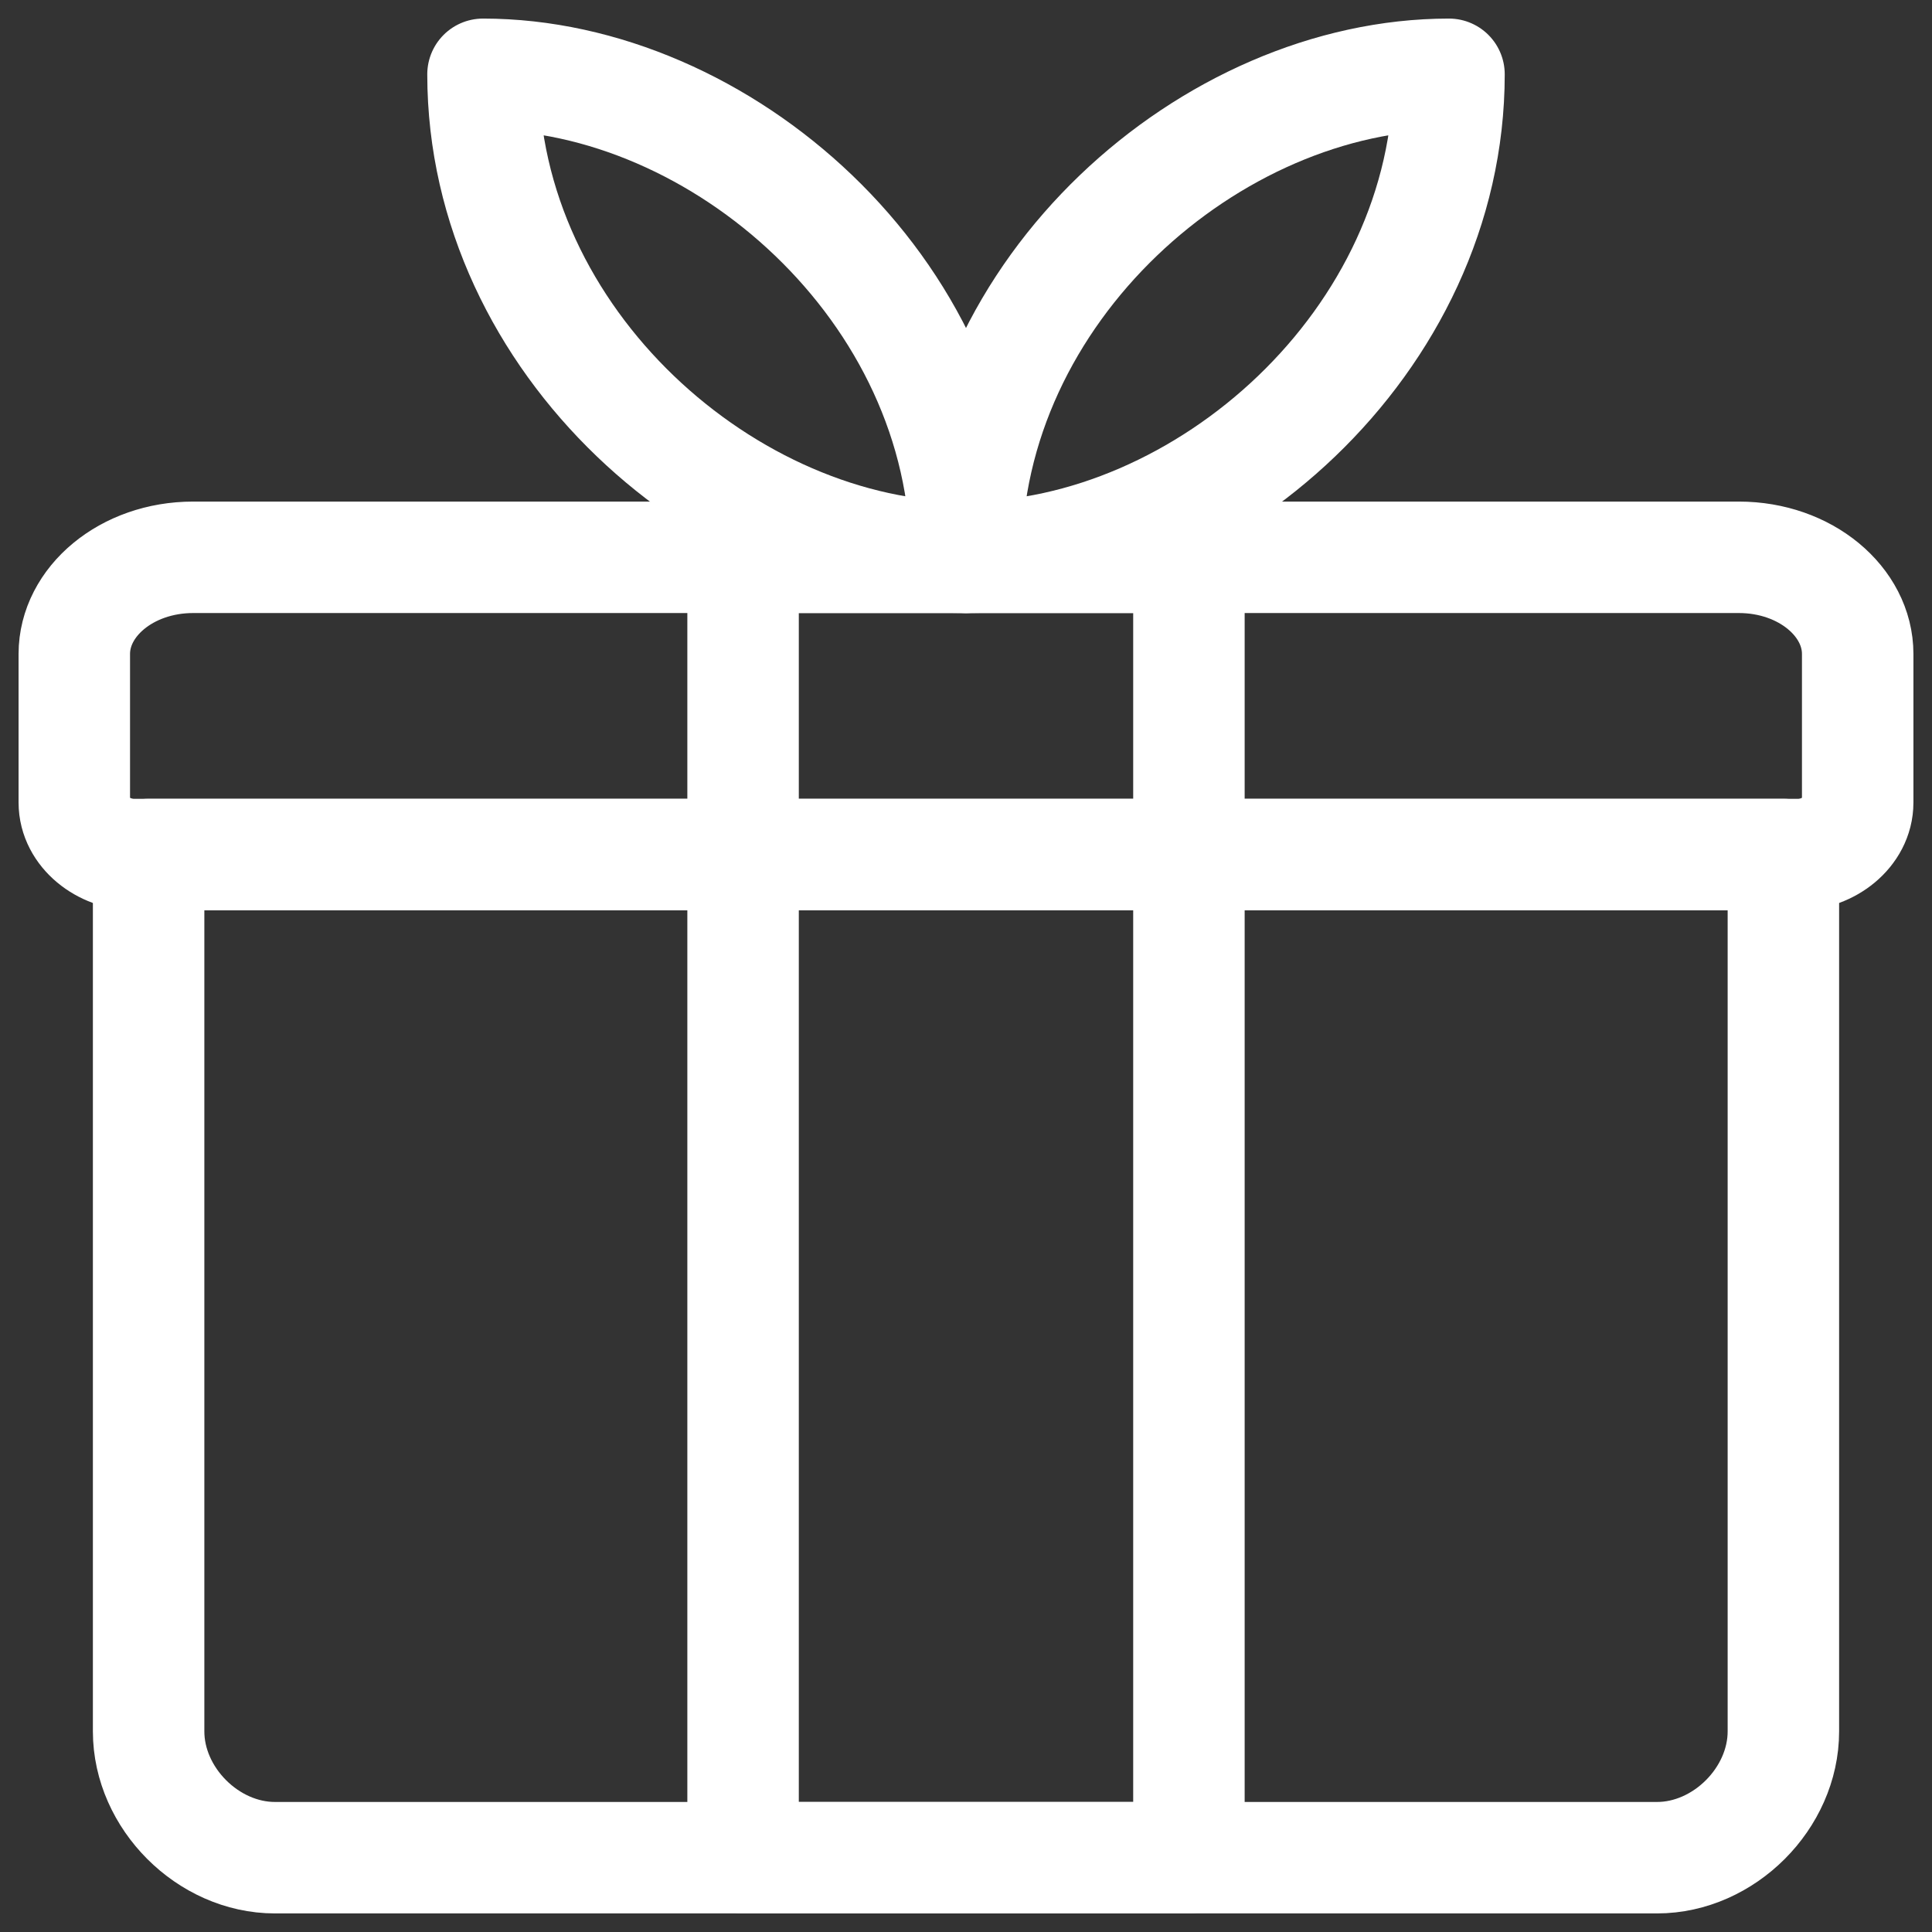 <?xml version="1.0" encoding="UTF-8"?>
<svg id="Ebene_1" data-name="Ebene 1" xmlns="http://www.w3.org/2000/svg" version="1.1" viewBox="0 0 26 26">
  <rect x="0" y="0" width="26" height="26" fill="#333333" stroke="none"/>
  <defs>
    <style>
      .cls-1 {
        fill: none;
        stroke: #fff;
        stroke-linecap: round;
        stroke-linejoin: round;
        stroke-width: 1.5px;
      }
    </style>
  </defs>
  <g id="Icons">
    <g id="Icons---Content">
      <g id="Icon_Content_Other_Gewinnchance_Small_Black" data-name="Icon/Content/Other/Gewinnchance/Small/Black">
        <path id="Path" class="cls-1" d="M24,11.5H2v11.8c0,.9.8,1.7,1.7,1.7h18.6c.9,0,1.7-.8,1.7-1.7v-11.8Z"/>
        <path id="Path-2" data-name="Path" class="cls-1" d="M23.4,7.5H2.6c-.9,0-1.6.6-1.6,1.3v2c0,.4.4.7.8.7h22.4c.4,0,.8-.3.8-.7v-2c0-.7-.7-1.3-1.6-1.3Z"/>
        <path id="Combined-Shape" class="cls-1" d="M6.5,1c3.2,0,6.5,2.9,6.5,6.5-3.2,0-6.5-2.9-6.5-6.5Z"/>
        <path id="Combined-Shape-2" data-name="Combined-Shape" class="cls-1" d="M19.5,1c-3.2,0-6.5,2.9-6.5,6.5,3.2,0,6.5-2.9,6.5-6.5Z"/>
        <rect id="Rectangle" class="cls-1" x="10" y="7.5" width="6" height="17.5"/>
      </g>
    </g>
  </g>
</svg>